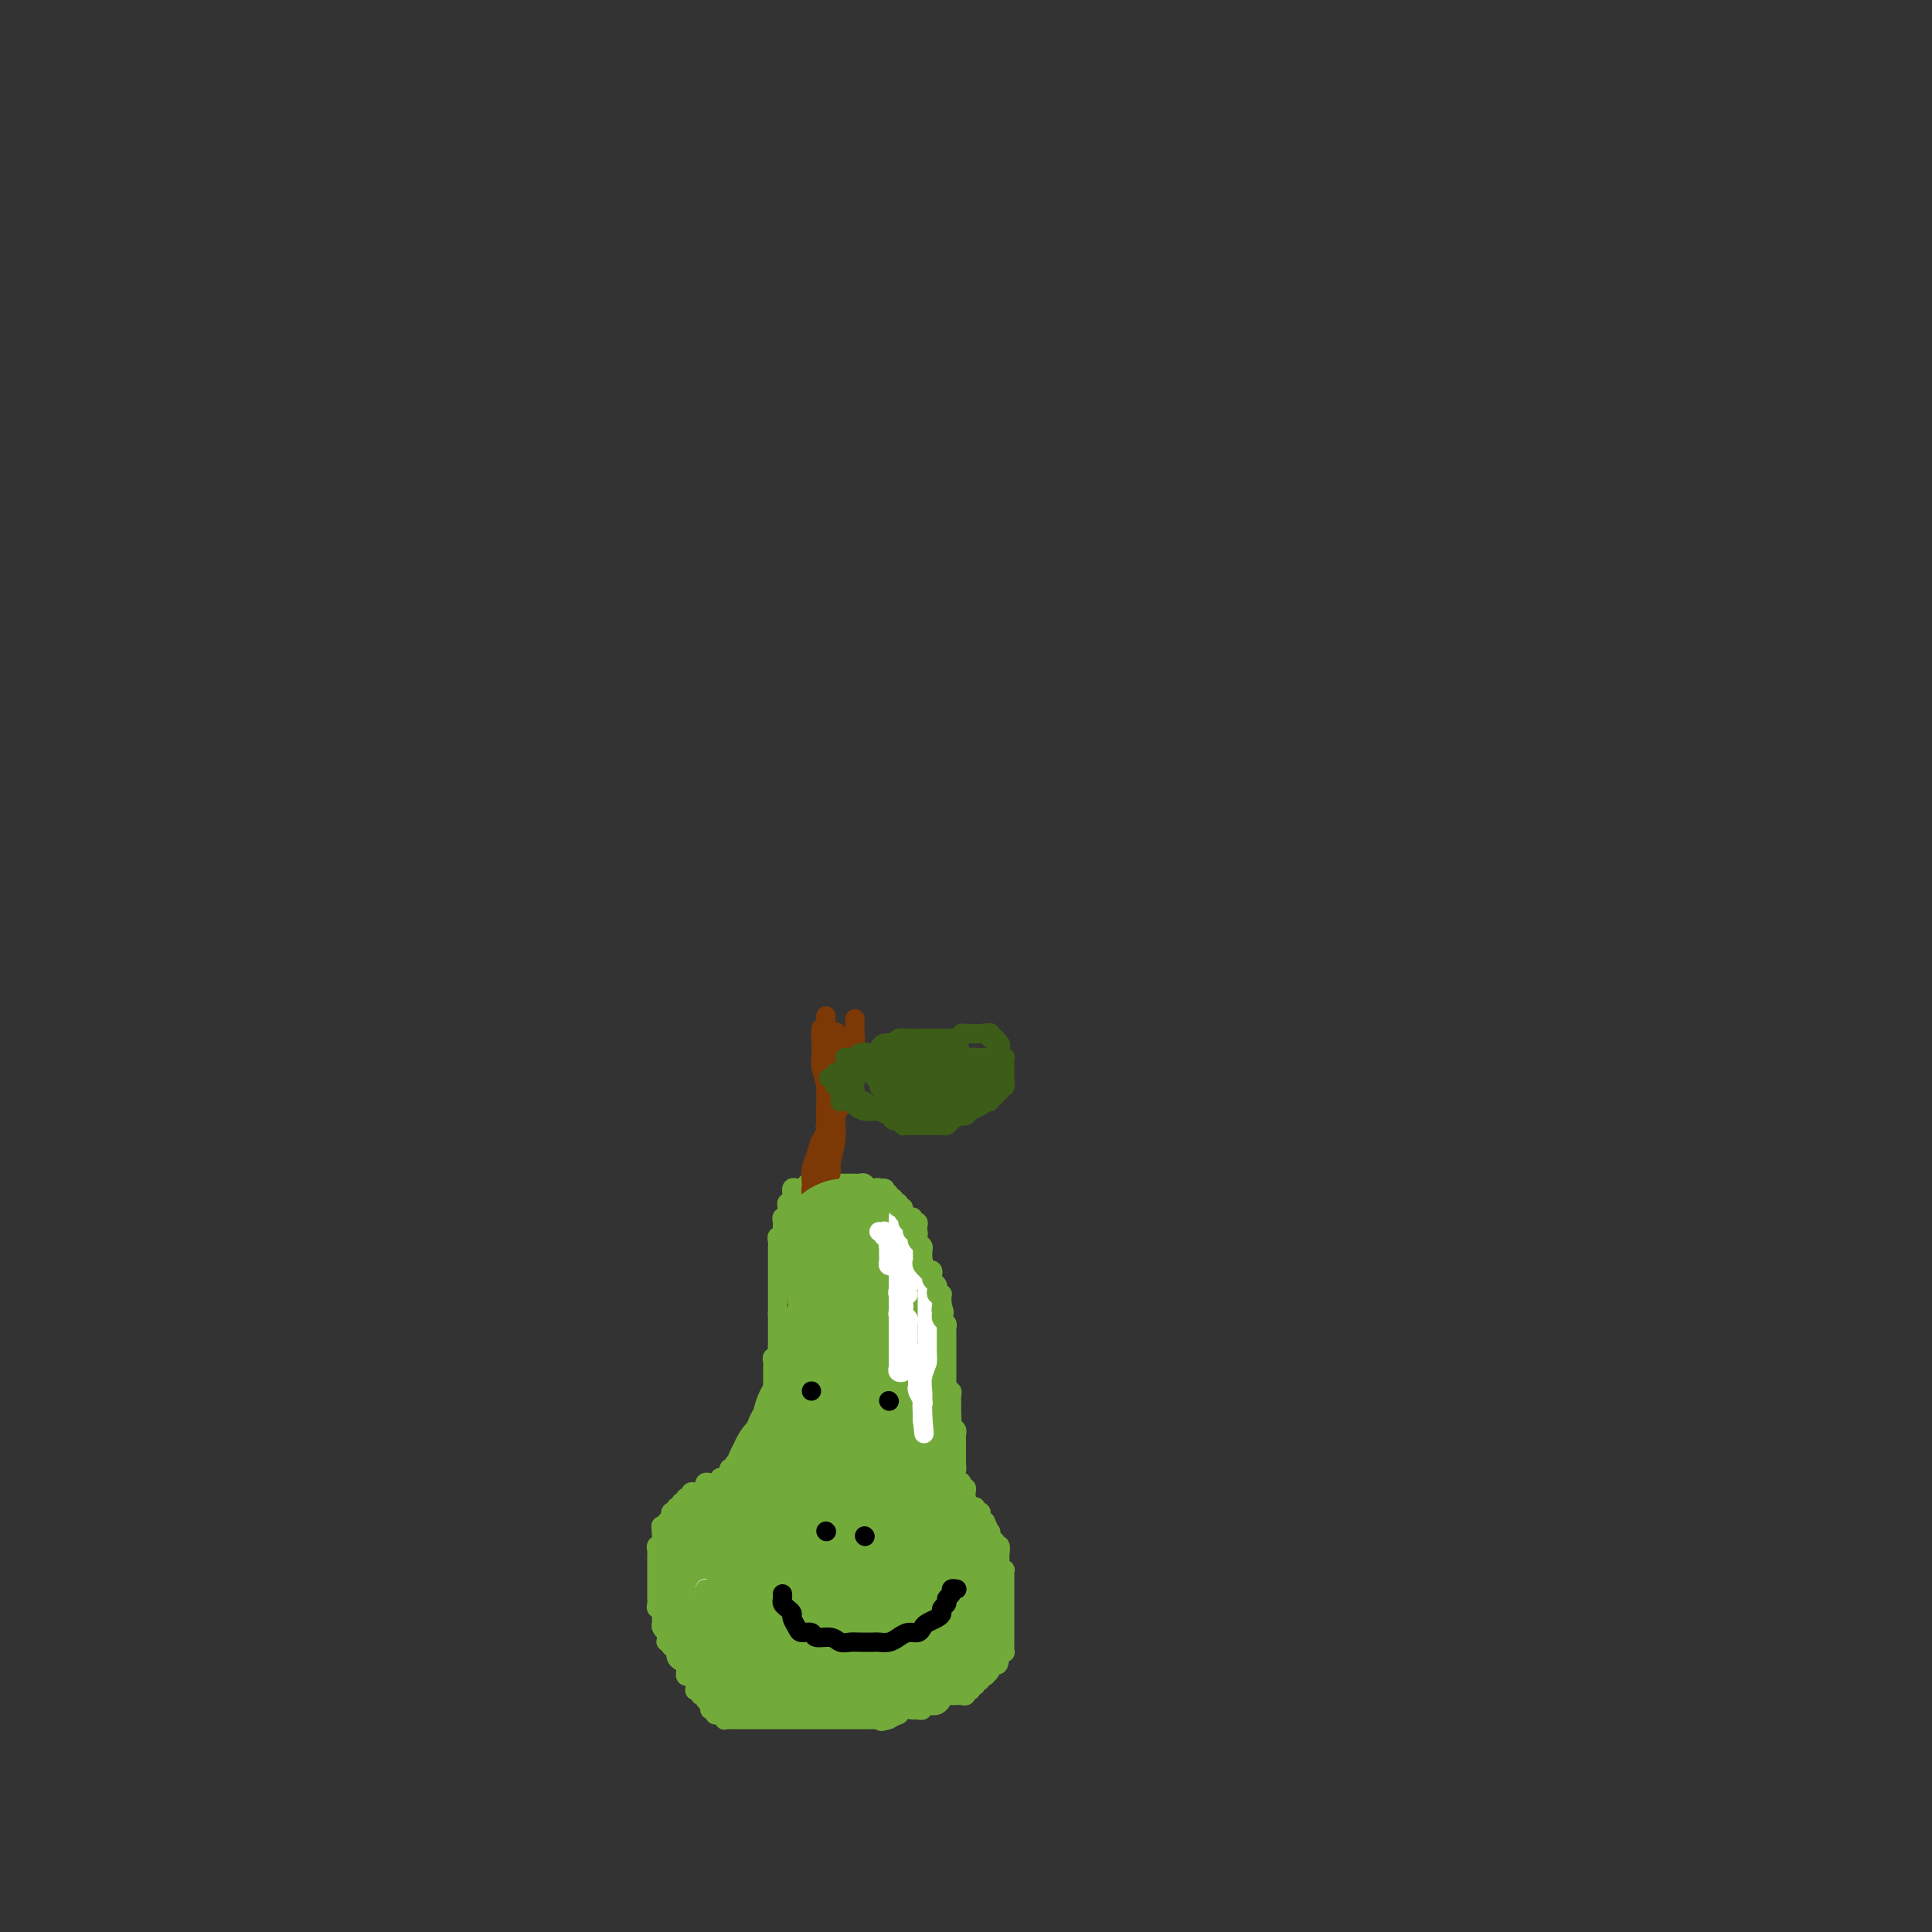 <svg viewBox='0 0 400 400' version='1.1' xmlns='http://www.w3.org/2000/svg' xmlns:xlink='http://www.w3.org/1999/xlink'><rect x="0" y="0" width="400" height="400" fill="#333333" stroke="none"/><g fill='none' stroke='#73AB3A' stroke-width='4' stroke-linecap='round' stroke-linejoin='round'><path d='M156,350c-0.444,-0.113 -0.889,-0.226 -1,0c-0.111,0.226 0.111,0.793 0,1c-0.111,0.207 -0.556,0.056 -1,0c-0.444,-0.056 -0.889,-0.015 -1,0c-0.111,0.015 0.111,0.004 0,0c-0.111,-0.004 -0.554,-0.001 -1,0c-0.446,0.001 -0.893,0.000 -1,0c-0.107,-0.000 0.126,-0.000 0,0c-0.126,0.000 -0.612,0.000 -1,0c-0.388,-0.000 -0.678,-0.000 -1,0c-0.322,0.000 -0.675,0.001 -1,0c-0.325,-0.001 -0.622,-0.004 -1,0c-0.378,0.004 -0.837,0.016 -1,0c-0.163,-0.016 -0.028,-0.061 0,0c0.028,0.061 -0.049,0.227 0,0c0.049,-0.227 0.224,-0.848 0,-1c-0.224,-0.152 -0.847,0.166 -1,0c-0.153,-0.166 0.166,-0.814 0,-1c-0.166,-0.186 -0.815,0.091 -1,0c-0.185,-0.091 0.094,-0.549 0,-1c-0.094,-0.451 -0.560,-0.895 -1,-1c-0.440,-0.105 -0.853,0.130 -1,0c-0.147,-0.130 -0.029,-0.626 0,-1c0.029,-0.374 -0.030,-0.625 0,-1c0.030,-0.375 0.149,-0.874 0,-1c-0.149,-0.126 -0.566,0.121 -1,0c-0.434,-0.121 -0.886,-0.609 -1,-1c-0.114,-0.391 0.110,-0.683 0,-1c-0.110,-0.317 -0.555,-0.658 -1,-1'/><path d='M139,341c-1.465,-1.730 -1.128,-1.055 -1,-1c0.128,0.055 0.048,-0.511 0,-1c-0.048,-0.489 -0.066,-0.901 0,-1c0.066,-0.099 0.214,0.114 0,0c-0.214,-0.114 -0.789,-0.557 -1,-1c-0.211,-0.443 -0.057,-0.888 0,-1c0.057,-0.112 0.016,0.110 0,0c-0.016,-0.110 -0.008,-0.550 0,-1c0.008,-0.450 0.016,-0.908 0,-1c-0.016,-0.092 -0.057,0.183 0,0c0.057,-0.183 0.211,-0.822 0,-1c-0.211,-0.178 -0.789,0.106 -1,0c-0.211,-0.106 -0.057,-0.602 0,-1c0.057,-0.398 0.015,-0.698 0,-1c-0.015,-0.302 -0.004,-0.606 0,-1c0.004,-0.394 0.001,-0.879 0,-1c-0.001,-0.121 -0.000,0.121 0,0c0.000,-0.121 0.000,-0.606 0,-1c-0.000,-0.394 -0.000,-0.697 0,-1c0.000,-0.303 0.000,-0.606 0,-1c-0.000,-0.394 -0.000,-0.879 0,-1c0.000,-0.121 0.000,0.123 0,0c-0.000,-0.123 -0.001,-0.611 0,-1c0.001,-0.389 0.004,-0.677 0,-1c-0.004,-0.323 -0.015,-0.679 0,-1c0.015,-0.321 0.057,-0.607 0,-1c-0.057,-0.393 -0.211,-0.893 0,-1c0.211,-0.107 0.789,0.177 1,0c0.211,-0.177 0.057,-0.817 0,-1c-0.057,-0.183 -0.016,0.091 0,0c0.016,-0.091 0.008,-0.545 0,-1'/><path d='M137,318c-0.292,-3.719 -0.022,-1.518 0,-1c0.022,0.518 -0.204,-0.649 0,-1c0.204,-0.351 0.838,0.112 1,0c0.162,-0.112 -0.149,-0.799 0,-1c0.149,-0.201 0.757,0.086 1,0c0.243,-0.086 0.122,-0.544 0,-1c-0.122,-0.456 -0.244,-0.911 0,-1c0.244,-0.089 0.854,0.186 1,0c0.146,-0.186 -0.171,-0.833 0,-1c0.171,-0.167 0.829,0.147 1,0c0.171,-0.147 -0.146,-0.756 0,-1c0.146,-0.244 0.756,-0.122 1,0c0.244,0.122 0.121,0.243 0,0c-0.121,-0.243 -0.240,-0.849 0,-1c0.240,-0.151 0.839,0.152 1,0c0.161,-0.152 -0.114,-0.758 0,-1c0.114,-0.242 0.618,-0.121 1,0c0.382,0.121 0.641,0.243 1,0c0.359,-0.243 0.817,-0.850 1,-1c0.183,-0.150 0.092,0.157 0,0c-0.092,-0.157 -0.183,-0.778 0,-1c0.183,-0.222 0.640,-0.046 1,0c0.360,0.046 0.622,-0.039 1,0c0.378,0.039 0.872,0.203 1,0c0.128,-0.203 -0.109,-0.771 0,-1c0.109,-0.229 0.564,-0.118 1,0c0.436,0.118 0.853,0.243 1,0c0.147,-0.243 0.025,-0.853 0,-1c-0.025,-0.147 0.049,0.171 0,0c-0.049,-0.171 -0.219,-0.829 0,-1c0.219,-0.171 0.828,0.146 1,0c0.172,-0.146 -0.094,-0.756 0,-1c0.094,-0.244 0.547,-0.122 1,0'/><path d='M153,303c2.431,-2.332 0.508,-0.662 0,0c-0.508,0.662 0.399,0.317 1,0c0.601,-0.317 0.897,-0.606 1,-1c0.103,-0.394 0.012,-0.893 0,-1c-0.012,-0.107 0.053,0.178 0,0c-0.053,-0.178 -0.226,-0.818 0,-1c0.226,-0.182 0.849,0.096 1,0c0.151,-0.096 -0.170,-0.565 0,-1c0.170,-0.435 0.830,-0.838 1,-1c0.170,-0.162 -0.150,-0.085 0,0c0.150,0.085 0.771,0.176 1,0c0.229,-0.176 0.065,-0.621 0,-1c-0.065,-0.379 -0.031,-0.692 0,-1c0.031,-0.308 0.060,-0.611 0,-1c-0.060,-0.389 -0.208,-0.864 0,-1c0.208,-0.136 0.774,0.066 1,0c0.226,-0.066 0.113,-0.399 0,-1c-0.113,-0.601 -0.226,-1.470 0,-2c0.226,-0.530 0.793,-0.720 1,-1c0.207,-0.280 0.056,-0.648 0,-1c-0.056,-0.352 -0.015,-0.687 0,-1c0.015,-0.313 0.004,-0.605 0,-1c-0.004,-0.395 -0.001,-0.893 0,-1c0.001,-0.107 0.000,0.179 0,0c-0.000,-0.179 0.000,-0.821 0,-1c-0.000,-0.179 -0.001,0.106 0,0c0.001,-0.106 0.004,-0.602 0,-1c-0.004,-0.398 -0.015,-0.697 0,-1c0.015,-0.303 0.057,-0.608 0,-1c-0.057,-0.392 -0.211,-0.869 0,-1c0.211,-0.131 0.789,0.086 1,0c0.211,-0.086 0.057,-0.475 0,-1c-0.057,-0.525 -0.015,-1.187 0,-2c0.015,-0.813 0.004,-1.776 0,-2c-0.004,-0.224 -0.001,0.290 0,0c0.001,-0.290 0.000,-1.386 0,-2c-0.000,-0.614 -0.000,-0.747 0,-1c0.000,-0.253 0.000,-0.627 0,-1'/><path d='M161,272c0.155,-2.428 0.041,-0.497 0,0c-0.041,0.497 -0.011,-0.440 0,-1c0.011,-0.560 0.003,-0.741 0,-1c-0.003,-0.259 -0.001,-0.594 0,-1c0.001,-0.406 0.000,-0.882 0,-1c-0.000,-0.118 -0.000,0.123 0,0c0.000,-0.123 0.000,-0.611 0,-1c-0.000,-0.389 -0.000,-0.678 0,-1c0.000,-0.322 0.000,-0.678 0,-1c-0.000,-0.322 -0.000,-0.611 0,-1c0.000,-0.389 0.000,-0.877 0,-1c-0.000,-0.123 -0.000,0.121 0,0c0.000,-0.121 0.000,-0.606 0,-1c-0.000,-0.394 -0.000,-0.697 0,-1c0.000,-0.303 0.000,-0.606 0,-1c-0.000,-0.394 -0.001,-0.880 0,-1c0.001,-0.120 0.004,0.127 0,0c-0.004,-0.127 -0.015,-0.626 0,-1c0.015,-0.374 0.057,-0.621 0,-1c-0.057,-0.379 -0.211,-0.889 0,-1c0.211,-0.111 0.789,0.178 1,0c0.211,-0.178 0.056,-0.822 0,-1c-0.056,-0.178 -0.011,0.111 0,0c0.011,-0.111 -0.011,-0.621 0,-1c0.011,-0.379 0.054,-0.627 0,-1c-0.054,-0.373 -0.207,-0.870 0,-1c0.207,-0.130 0.773,0.106 1,0c0.227,-0.106 0.113,-0.553 0,-1'/><path d='M163,251c0.305,-3.492 0.068,-1.723 0,-1c-0.068,0.723 0.034,0.400 0,0c-0.034,-0.400 -0.205,-0.877 0,-1c0.205,-0.123 0.786,0.107 1,0c0.214,-0.107 0.060,-0.550 0,-1c-0.060,-0.450 -0.027,-0.905 0,-1c0.027,-0.095 0.049,0.171 0,0c-0.049,-0.171 -0.168,-0.778 0,-1c0.168,-0.222 0.622,-0.060 1,0c0.378,0.060 0.679,0.017 1,0c0.321,-0.017 0.660,-0.009 1,0'/><path d='M167,246c0.555,-1.000 -0.059,-1.000 0,-1c0.059,-0.000 0.789,-0.000 1,0c0.211,0.000 -0.099,0.000 0,0c0.099,-0.000 0.605,-0.000 1,0c0.395,0.000 0.679,0.000 1,0c0.321,-0.000 0.677,-0.000 1,0c0.323,0.000 0.611,0.000 1,0c0.389,-0.000 0.877,-0.000 1,0c0.123,0.000 -0.121,0.000 0,0c0.121,-0.000 0.606,-0.000 1,0c0.394,0.000 0.697,0.000 1,0c0.303,-0.000 0.606,-0.001 1,0c0.394,0.001 0.879,0.004 1,0c0.121,-0.004 -0.122,-0.015 0,0c0.122,0.015 0.610,0.057 1,0c0.390,-0.057 0.682,-0.211 1,0c0.318,0.211 0.663,0.788 1,1c0.337,0.212 0.668,0.061 1,0c0.332,-0.061 0.666,-0.030 1,0'/><path d='M182,246c2.332,0.018 0.662,0.061 0,0c-0.662,-0.061 -0.317,-0.228 0,0c0.317,0.228 0.606,0.850 1,1c0.394,0.150 0.894,-0.171 1,0c0.106,0.171 -0.182,0.834 0,1c0.182,0.166 0.834,-0.166 1,0c0.166,0.166 -0.152,0.828 0,1c0.152,0.172 0.776,-0.147 1,0c0.224,0.147 0.050,0.760 0,1c-0.050,0.240 0.025,0.105 0,0c-0.025,-0.105 -0.151,-0.182 0,0c0.151,0.182 0.580,0.622 1,1c0.420,0.378 0.831,0.693 1,1c0.169,0.307 0.097,0.604 0,1c-0.097,0.396 -0.218,0.890 0,1c0.218,0.110 0.776,-0.164 1,0c0.224,0.164 0.113,0.764 0,1c-0.113,0.236 -0.227,0.106 0,0c0.227,-0.106 0.797,-0.187 1,0c0.203,0.187 0.040,0.643 0,1c-0.040,0.357 0.042,0.617 0,1c-0.042,0.383 -0.207,0.890 0,1c0.207,0.110 0.788,-0.178 1,0c0.212,0.178 0.057,0.821 0,1c-0.057,0.179 -0.015,-0.106 0,0c0.015,0.106 0.004,0.602 0,1c-0.004,0.398 -0.001,0.698 0,1c0.001,0.302 0.000,0.607 0,1c-0.000,0.393 -0.000,0.875 0,1c0.000,0.125 0.000,-0.107 0,0c-0.000,0.107 -0.000,0.554 0,1'/><path d='M191,264c0.403,2.034 -0.088,1.119 0,1c0.088,-0.119 0.756,0.559 1,1c0.244,0.441 0.065,0.647 0,1c-0.065,0.353 -0.017,0.855 0,1c0.017,0.145 0.004,-0.067 0,0c-0.004,0.067 0.003,0.412 0,1c-0.003,0.588 -0.015,1.418 0,2c0.015,0.582 0.057,0.917 0,1c-0.057,0.083 -0.211,-0.085 0,0c0.211,0.085 0.789,0.422 1,1c0.211,0.578 0.057,1.398 0,2c-0.057,0.602 -0.015,0.987 0,1c0.015,0.013 0.003,-0.348 0,0c-0.003,0.348 0.003,1.403 0,2c-0.003,0.597 -0.015,0.736 0,1c0.015,0.264 0.057,0.652 0,1c-0.057,0.348 -0.211,0.657 0,1c0.211,0.343 0.789,0.722 1,1c0.211,0.278 0.057,0.456 0,1c-0.057,0.544 -0.015,1.455 0,2c0.015,0.545 0.004,0.724 0,1c-0.004,0.276 -0.001,0.647 0,1c0.001,0.353 0.000,0.686 0,1c-0.000,0.314 -0.000,0.609 0,1c0.000,0.391 0.000,0.878 0,1c-0.000,0.122 -0.000,-0.121 0,0c0.000,0.121 0.000,0.606 0,1c-0.000,0.394 -0.001,0.697 0,1c0.001,0.303 0.004,0.606 0,1c-0.004,0.394 -0.015,0.879 0,1c0.015,0.121 0.057,-0.122 0,0c-0.057,0.122 -0.211,0.607 0,1c0.211,0.393 0.789,0.693 1,1c0.211,0.307 0.057,0.621 0,1c-0.057,0.379 -0.016,0.823 0,1c0.016,0.177 0.008,0.089 0,0'/><path d='M195,298c0.619,5.437 0.166,2.030 0,1c-0.166,-1.030 -0.045,0.316 0,1c0.045,0.684 0.016,0.704 0,1c-0.016,0.296 -0.018,0.867 0,1c0.018,0.133 0.056,-0.170 0,0c-0.056,0.170 -0.207,0.815 0,1c0.207,0.185 0.772,-0.090 1,0c0.228,0.090 0.118,0.545 0,1c-0.118,0.455 -0.243,0.910 0,1c0.243,0.090 0.853,-0.186 1,0c0.147,0.186 -0.171,0.833 0,1c0.171,0.167 0.829,-0.148 1,0c0.171,0.148 -0.147,0.757 0,1c0.147,0.243 0.757,0.120 1,0c0.243,-0.120 0.118,-0.239 0,0c-0.118,0.239 -0.227,0.834 0,1c0.227,0.166 0.792,-0.096 1,0c0.208,0.096 0.058,0.552 0,1c-0.058,0.448 -0.026,0.890 0,1c0.026,0.110 0.044,-0.110 0,0c-0.044,0.110 -0.152,0.551 0,1c0.152,0.449 0.563,0.908 1,1c0.437,0.092 0.901,-0.182 1,0c0.099,0.182 -0.167,0.819 0,1c0.167,0.181 0.766,-0.096 1,0c0.234,0.096 0.101,0.564 0,1c-0.101,0.436 -0.172,0.839 0,1c0.172,0.161 0.586,0.081 1,0'/><path d='M204,315c1.388,2.873 0.358,1.557 0,1c-0.358,-0.557 -0.044,-0.355 0,0c0.044,0.355 -0.180,0.865 0,1c0.180,0.135 0.765,-0.103 1,0c0.235,0.103 0.119,0.548 0,1c-0.119,0.452 -0.242,0.913 0,1c0.242,0.087 0.850,-0.198 1,0c0.150,0.198 -0.157,0.879 0,1c0.157,0.121 0.778,-0.317 1,0c0.222,0.317 0.045,1.391 0,2c-0.045,0.609 0.040,0.755 0,1c-0.040,0.245 -0.207,0.591 0,1c0.207,0.409 0.788,0.883 1,1c0.212,0.117 0.057,-0.122 0,0c-0.057,0.122 -0.015,0.606 0,1c0.015,0.394 0.004,0.697 0,1c-0.004,0.303 -0.001,0.606 0,1c0.001,0.394 0.000,0.879 0,1c-0.000,0.121 -0.000,-0.122 0,0c0.000,0.122 0.000,0.610 0,1c-0.000,0.390 -0.000,0.682 0,1c0.000,0.318 0.000,0.663 0,1c-0.000,0.337 -0.000,0.667 0,1c0.000,0.333 0.000,0.667 0,1c-0.000,0.333 -0.000,0.663 0,1c0.000,0.337 0.000,0.682 0,1c-0.000,0.318 -0.000,0.610 0,1c0.000,0.390 0.000,0.878 0,1c-0.000,0.122 -0.000,-0.121 0,0c0.000,0.121 0.001,0.607 0,1c-0.001,0.393 -0.004,0.693 0,1c0.004,0.307 0.015,0.621 0,1c-0.015,0.379 -0.056,0.823 0,1c0.056,0.177 0.207,0.086 0,0c-0.207,-0.086 -0.774,-0.167 -1,0c-0.226,0.167 -0.113,0.584 0,1'/><path d='M207,343c-0.316,2.808 -0.607,1.327 -1,1c-0.393,-0.327 -0.889,0.501 -1,1c-0.111,0.499 0.162,0.668 0,1c-0.162,0.332 -0.760,0.825 -1,1c-0.240,0.175 -0.121,0.032 0,0c0.121,-0.032 0.244,0.048 0,0c-0.244,-0.048 -0.854,-0.224 -1,0c-0.146,0.224 0.172,0.849 0,1c-0.172,0.151 -0.835,-0.171 -1,0c-0.165,0.171 0.167,0.834 0,1c-0.167,0.166 -0.832,-0.166 -1,0c-0.168,0.166 0.161,0.829 0,1c-0.161,0.171 -0.813,-0.150 -1,0c-0.187,0.150 0.090,0.773 0,1c-0.090,0.227 -0.549,0.060 -1,0c-0.451,-0.060 -0.895,-0.012 -1,0c-0.105,0.012 0.130,-0.012 0,0c-0.130,0.012 -0.625,0.059 -1,0c-0.375,-0.059 -0.629,-0.226 -1,0c-0.371,0.226 -0.860,0.844 -1,1c-0.140,0.156 0.068,-0.151 0,0c-0.068,0.151 -0.414,0.758 -1,1c-0.586,0.242 -1.413,0.118 -2,0c-0.587,-0.118 -0.934,-0.229 -1,0c-0.066,0.229 0.150,0.797 0,1c-0.150,0.203 -0.666,0.040 -1,0c-0.334,-0.040 -0.487,0.045 -1,0c-0.513,-0.045 -1.385,-0.218 -2,0c-0.615,0.218 -0.973,0.828 -1,1c-0.027,0.172 0.278,-0.094 0,0c-0.278,0.094 -1.139,0.547 -2,1'/><path d='M184,356c-2.500,0.774 -1.251,0.207 -1,0c0.251,-0.207 -0.495,-0.056 -1,0c-0.505,0.056 -0.768,0.015 -1,0c-0.232,-0.015 -0.433,-0.004 -1,0c-0.567,0.004 -1.499,0.001 -2,0c-0.501,-0.001 -0.571,-0.000 -1,0c-0.429,0.000 -1.218,0.000 -2,0c-0.782,-0.000 -1.556,-0.000 -2,0c-0.444,0.000 -0.556,0.000 -1,0c-0.444,-0.000 -1.219,-0.000 -2,0c-0.781,0.000 -1.569,0.000 -2,0c-0.431,-0.000 -0.505,-0.000 -1,0c-0.495,0.000 -1.410,0.000 -2,0c-0.590,-0.000 -0.854,-0.000 -1,0c-0.146,0.000 -0.176,-0.000 -1,0c-0.824,0.000 -2.444,0.000 -3,0c-0.556,-0.000 -0.048,-0.000 0,0c0.048,0.000 -0.364,0.000 -1,0c-0.636,-0.000 -1.498,-0.000 -2,0c-0.502,0.000 -0.645,0.000 -1,0c-0.355,-0.000 -0.922,-0.000 -1,0c-0.078,0.000 0.334,0.000 0,0c-0.334,-0.000 -1.414,-0.000 -2,0c-0.586,0.000 -0.678,0.001 -1,0c-0.322,-0.001 -0.874,-0.004 -1,0c-0.126,0.004 0.172,0.016 0,0c-0.172,-0.016 -0.816,-0.061 -1,0c-0.184,0.061 0.090,0.227 0,0c-0.090,-0.227 -0.545,-0.849 -1,-1c-0.455,-0.151 -0.910,0.167 -1,0c-0.090,-0.167 0.186,-0.819 0,-1c-0.186,-0.181 -0.834,0.109 -1,0c-0.166,-0.109 0.149,-0.618 0,-1c-0.149,-0.382 -0.762,-0.639 -1,-1c-0.238,-0.361 -0.103,-0.828 0,-1c0.103,-0.172 0.172,-0.049 0,0c-0.172,0.049 -0.586,0.025 -1,0'/><path d='M145,351c-0.714,-1.000 -0.000,-1.000 0,-1c0.000,0.000 -0.714,0.000 -1,0c-0.286,0.000 -0.143,0.000 0,0'/></g>
<g fill='none' stroke='#7C3805' stroke-width='4' stroke-linecap='round' stroke-linejoin='round'><path d='M171,245c0.031,-0.294 0.061,-0.587 0,-1c-0.061,-0.413 -0.214,-0.944 0,-1c0.214,-0.056 0.793,0.365 1,0c0.207,-0.365 0.041,-1.516 0,-2c-0.041,-0.484 0.042,-0.300 0,-1c-0.042,-0.700 -0.208,-2.284 0,-3c0.208,-0.716 0.791,-0.563 1,-1c0.209,-0.437 0.046,-1.465 0,-2c-0.046,-0.535 0.026,-0.578 0,-1c-0.026,-0.422 -0.151,-1.224 0,-2c0.151,-0.776 0.576,-1.528 1,-2c0.424,-0.472 0.845,-0.666 1,-1c0.155,-0.334 0.044,-0.810 0,-1c-0.044,-0.190 -0.022,-0.095 0,0'/><path d='M171,234c-0.121,-0.499 -0.242,-0.997 0,-1c0.242,-0.003 0.848,0.490 1,0c0.152,-0.490 -0.151,-1.963 0,-3c0.151,-1.037 0.757,-1.639 1,-2c0.243,-0.361 0.122,-0.482 0,-1c-0.122,-0.518 -0.244,-1.434 0,-2c0.244,-0.566 0.854,-0.783 1,-1c0.146,-0.217 -0.171,-0.436 0,-1c0.171,-0.564 0.829,-1.475 1,-2c0.171,-0.525 -0.147,-0.664 0,-1c0.147,-0.336 0.757,-0.869 1,-1c0.243,-0.131 0.118,0.138 0,0c-0.118,-0.138 -0.228,-0.685 0,-1c0.228,-0.315 0.793,-0.399 1,-1c0.207,-0.601 0.055,-1.720 0,-2c-0.055,-0.280 -0.015,0.279 0,0c0.015,-0.279 0.004,-1.396 0,-2c-0.004,-0.604 -0.001,-0.696 0,-1c0.001,-0.304 0.000,-0.822 0,-1c-0.000,-0.178 0.001,-0.018 0,0c-0.001,0.018 -0.003,-0.105 0,0c0.003,0.105 0.012,0.440 0,1c-0.012,0.560 -0.045,1.346 0,2c0.045,0.654 0.167,1.175 0,2c-0.167,0.825 -0.622,1.953 -1,3c-0.378,1.047 -0.679,2.013 -1,3c-0.321,0.987 -0.663,1.996 -1,3c-0.337,1.004 -0.668,2.002 -1,3'/><path d='M173,228c-0.558,2.755 0.047,1.642 0,2c-0.047,0.358 -0.744,2.186 -1,3c-0.256,0.814 -0.069,0.613 0,1c0.069,0.387 0.019,1.361 0,2c-0.019,0.639 -0.009,0.945 0,1c0.009,0.055 0.016,-0.139 0,0c-0.016,0.139 -0.056,0.611 0,1c0.056,0.389 0.207,0.696 0,1c-0.207,0.304 -0.772,0.607 -1,1c-0.228,0.393 -0.118,0.878 0,1c0.118,0.122 0.243,-0.117 0,0c-0.243,0.117 -0.853,0.590 -1,1c-0.147,0.410 0.171,0.756 0,1c-0.171,0.244 -0.830,0.387 -1,1c-0.170,0.613 0.151,1.695 0,2c-0.151,0.305 -0.772,-0.168 -1,0c-0.228,0.168 -0.062,0.978 0,1c0.062,0.022 0.020,-0.745 0,-1c-0.020,-0.255 -0.017,0.003 0,0c0.017,-0.003 0.050,-0.268 0,-1c-0.050,-0.732 -0.181,-1.932 0,-3c0.181,-1.068 0.674,-2.005 1,-3c0.326,-0.995 0.483,-2.048 1,-3c0.517,-0.952 1.393,-1.802 2,-3c0.607,-1.198 0.946,-2.745 1,-4c0.054,-1.255 -0.178,-2.220 0,-3c0.178,-0.780 0.766,-1.375 1,-2c0.234,-0.625 0.114,-1.281 0,-2c-0.114,-0.719 -0.223,-1.501 0,-2c0.223,-0.499 0.778,-0.714 1,-1c0.222,-0.286 0.111,-0.643 0,-1'/><path d='M175,218c1.155,-4.485 1.041,-1.697 1,-1c-0.041,0.697 -0.011,-0.698 0,-1c0.011,-0.302 0.003,0.487 0,1c-0.003,0.513 -0.003,0.749 0,1c0.003,0.251 0.007,0.516 0,1c-0.007,0.484 -0.025,1.186 0,2c0.025,0.814 0.095,1.739 0,3c-0.095,1.261 -0.354,2.857 -1,4c-0.646,1.143 -1.680,1.833 -2,3c-0.320,1.167 0.072,2.812 0,4c-0.072,1.188 -0.609,1.918 -1,3c-0.391,1.082 -0.637,2.516 -1,3c-0.363,0.484 -0.844,0.017 -1,0c-0.156,-0.017 0.012,0.415 0,0c-0.012,-0.415 -0.203,-1.676 0,-3c0.203,-1.324 0.801,-2.711 1,-4c0.199,-1.289 0.001,-2.480 0,-4c-0.001,-1.520 0.196,-3.368 0,-5c-0.196,-1.632 -0.784,-3.048 -1,-4c-0.216,-0.952 -0.059,-1.439 0,-2c0.059,-0.561 0.018,-1.194 0,-2c-0.018,-0.806 -0.015,-1.783 0,-2c0.015,-0.217 0.043,0.326 0,0c-0.043,-0.326 -0.155,-1.522 0,-2c0.155,-0.478 0.578,-0.239 1,0'/><path d='M171,213c-0.000,-4.607 -0.000,-2.126 0,-1c0.000,1.126 0.000,0.897 0,1c-0.000,0.103 -0.000,0.537 0,1c0.000,0.463 0.000,0.954 0,2c-0.000,1.046 -0.000,2.646 0,4c0.000,1.354 0.000,2.463 0,4c-0.000,1.537 -0.000,3.503 0,5c0.000,1.497 0.000,2.526 0,4c-0.000,1.474 -0.001,3.393 0,4c0.001,0.607 0.003,-0.099 0,0c-0.003,0.099 -0.011,1.003 0,1c0.011,-0.003 0.041,-0.912 0,-1c-0.041,-0.088 -0.155,0.644 0,0c0.155,-0.644 0.577,-2.665 1,-4c0.423,-1.335 0.845,-1.983 1,-3c0.155,-1.017 0.041,-2.402 0,-4c-0.041,-1.598 -0.011,-3.409 0,-5c0.011,-1.591 0.003,-2.963 0,-4c-0.003,-1.037 -0.001,-1.741 0,-2c0.001,-0.259 0.000,-0.074 0,0c-0.000,0.074 -0.000,0.037 0,0'/><path d='M173,215c0.310,-3.150 0.084,-0.024 0,2c-0.084,2.024 -0.025,2.946 0,4c0.025,1.054 0.018,2.241 0,4c-0.018,1.759 -0.046,4.091 0,6c0.046,1.909 0.166,3.395 0,5c-0.166,1.605 -0.619,3.330 -1,5c-0.381,1.670 -0.691,3.284 -1,5c-0.309,1.716 -0.619,3.535 -1,5c-0.381,1.465 -0.834,2.575 -1,4c-0.166,1.425 -0.044,3.166 0,4c0.044,0.834 0.012,0.763 0,1c-0.012,0.237 -0.003,0.782 0,1c0.003,0.218 0.002,0.109 0,0'/></g>
<g fill='none' stroke='#3D5C18' stroke-width='4' stroke-linecap='round' stroke-linejoin='round'><path d='M175,221c-0.006,-0.310 -0.012,-0.619 0,-1c0.012,-0.381 0.041,-0.833 0,-1c-0.041,-0.167 -0.153,-0.048 0,0c0.153,0.048 0.569,0.027 1,0c0.431,-0.027 0.875,-0.059 1,0c0.125,0.059 -0.068,0.209 0,0c0.068,-0.209 0.399,-0.778 1,-1c0.601,-0.222 1.474,-0.098 2,0c0.526,0.098 0.705,0.171 1,0c0.295,-0.171 0.704,-0.585 1,-1c0.296,-0.415 0.478,-0.829 1,-1c0.522,-0.171 1.383,-0.098 2,0c0.617,0.098 0.991,0.223 1,0c0.009,-0.223 -0.348,-0.792 0,-1c0.348,-0.208 1.400,-0.056 2,0c0.600,0.056 0.748,0.015 1,0c0.252,-0.015 0.606,-0.004 1,0c0.394,0.004 0.827,0.001 1,0c0.173,-0.001 0.088,-0.000 0,0c-0.088,0.000 -0.177,0.000 0,0c0.177,-0.000 0.620,-0.000 1,0c0.380,0.000 0.697,0.000 1,0c0.303,-0.000 0.592,-0.000 1,0c0.408,0.000 0.937,0.001 1,0c0.063,-0.001 -0.338,-0.004 0,0c0.338,0.004 1.415,0.015 2,0c0.585,-0.015 0.678,-0.057 1,0c0.322,0.057 0.874,0.211 1,0c0.126,-0.211 -0.173,-0.789 0,-1c0.173,-0.211 0.820,-0.057 1,0c0.180,0.057 -0.106,0.015 0,0c0.106,-0.015 0.606,-0.004 1,0c0.394,0.004 0.684,0.001 1,0c0.316,-0.001 0.658,-0.001 1,0'/><path d='M203,214c3.338,-0.314 1.683,-0.098 1,0c-0.683,0.098 -0.394,0.078 0,0c0.394,-0.078 0.894,-0.214 1,0c0.106,0.214 -0.182,0.778 0,1c0.182,0.222 0.834,0.101 1,0c0.166,-0.101 -0.153,-0.181 0,0c0.153,0.181 0.777,0.623 1,1c0.223,0.377 0.046,0.689 0,1c-0.046,0.311 0.040,0.622 0,1c-0.040,0.378 -0.207,0.822 0,1c0.207,0.178 0.788,0.089 1,0c0.212,-0.089 0.057,-0.179 0,0c-0.057,0.179 -0.015,0.626 0,1c0.015,0.374 0.004,0.673 0,1c-0.004,0.327 0.000,0.680 0,1c-0.000,0.320 -0.004,0.606 0,1c0.004,0.394 0.016,0.894 0,1c-0.016,0.106 -0.061,-0.183 0,0c0.061,0.183 0.228,0.838 0,1c-0.228,0.162 -0.850,-0.168 -1,0c-0.150,0.168 0.171,0.833 0,1c-0.171,0.167 -0.833,-0.165 -1,0c-0.167,0.165 0.161,0.828 0,1c-0.161,0.172 -0.813,-0.146 -1,0c-0.187,0.146 0.089,0.756 0,1c-0.089,0.244 -0.545,0.122 -1,0'/><path d='M204,228c-0.587,1.034 -0.054,0.119 0,0c0.054,-0.119 -0.371,0.559 -1,1c-0.629,0.441 -1.464,0.644 -2,1c-0.536,0.356 -0.775,0.866 -1,1c-0.225,0.134 -0.438,-0.108 -1,0c-0.562,0.108 -1.474,0.565 -2,1c-0.526,0.435 -0.666,0.849 -1,1c-0.334,0.151 -0.863,0.041 -1,0c-0.137,-0.041 0.117,-0.011 0,0c-0.117,0.011 -0.605,0.003 -1,0c-0.395,-0.003 -0.697,-0.001 -1,0c-0.303,0.001 -0.606,0.000 -1,0c-0.394,-0.000 -0.879,0.000 -1,0c-0.121,-0.000 0.121,-0.000 0,0c-0.121,0.000 -0.606,0.001 -1,0c-0.394,-0.001 -0.697,-0.004 -1,0c-0.303,0.004 -0.606,0.016 -1,0c-0.394,-0.016 -0.878,-0.060 -1,0c-0.122,0.060 0.118,0.224 0,0c-0.118,-0.224 -0.595,-0.834 -1,-1c-0.405,-0.166 -0.738,0.114 -1,0c-0.262,-0.114 -0.451,-0.623 -1,-1c-0.549,-0.377 -1.456,-0.623 -2,-1c-0.544,-0.377 -0.724,-0.884 -1,-1c-0.276,-0.116 -0.647,0.161 -1,0c-0.353,-0.161 -0.687,-0.760 -1,-1c-0.313,-0.240 -0.605,-0.121 -1,0c-0.395,0.121 -0.894,0.244 -1,0c-0.106,-0.244 0.179,-0.854 0,-1c-0.179,-0.146 -0.822,0.172 -1,0c-0.178,-0.172 0.110,-0.834 0,-1c-0.110,-0.166 -0.618,0.166 -1,0c-0.382,-0.166 -0.639,-0.828 -1,-1c-0.361,-0.172 -0.828,0.146 -1,0c-0.172,-0.146 -0.049,-0.756 0,-1c0.049,-0.244 0.025,-0.122 0,0'/><path d='M173,224c-2.500,-1.500 -1.250,-0.750 0,0'/><path d='M173,222c0.423,-0.098 0.845,-0.195 1,0c0.155,0.195 0.042,0.683 0,1c-0.042,0.317 -0.012,0.463 0,1c0.012,0.537 0.007,1.465 0,2c-0.007,0.535 -0.017,0.677 0,1c0.017,0.323 0.061,0.826 0,1c-0.061,0.174 -0.228,0.018 0,0c0.228,-0.018 0.849,0.102 1,0c0.151,-0.102 -0.170,-0.424 0,-1c0.170,-0.576 0.830,-1.404 1,-2c0.170,-0.596 -0.151,-0.958 0,-1c0.151,-0.042 0.773,0.236 1,0c0.227,-0.236 0.060,-0.986 0,-1c-0.060,-0.014 -0.012,0.707 0,1c0.012,0.293 -0.012,0.158 0,0c0.012,-0.158 0.059,-0.340 0,0c-0.059,0.340 -0.224,1.201 0,2c0.224,0.799 0.837,1.534 1,2c0.163,0.466 -0.125,0.662 0,1c0.125,0.338 0.664,0.816 1,1c0.336,0.184 0.471,0.072 1,0c0.529,-0.072 1.452,-0.104 2,0c0.548,0.104 0.721,0.343 1,0c0.279,-0.343 0.662,-1.267 1,-2c0.338,-0.733 0.629,-1.274 1,-2c0.371,-0.726 0.820,-1.636 1,-2c0.180,-0.364 0.090,-0.182 0,0'/><path d='M186,224c0.912,-0.981 0.191,-0.435 0,0c-0.191,0.435 0.149,0.757 0,1c-0.149,0.243 -0.786,0.406 -1,1c-0.214,0.594 -0.005,1.618 0,2c0.005,0.382 -0.195,0.124 0,0c0.195,-0.124 0.785,-0.112 1,0c0.215,0.112 0.057,0.324 0,0c-0.057,-0.324 -0.012,-1.186 0,-2c0.012,-0.814 -0.010,-1.581 0,-2c0.010,-0.419 0.053,-0.490 0,-1c-0.053,-0.510 -0.200,-1.458 -1,-2c-0.800,-0.542 -2.252,-0.679 -3,-1c-0.748,-0.321 -0.792,-0.826 -1,-1c-0.208,-0.174 -0.581,-0.016 -1,0c-0.419,0.016 -0.883,-0.109 -1,0c-0.117,0.109 0.113,0.453 0,1c-0.113,0.547 -0.568,1.298 -1,2c-0.432,0.702 -0.843,1.355 -1,2c-0.157,0.645 -0.062,1.283 0,2c0.062,0.717 0.092,1.514 0,2c-0.092,0.486 -0.306,0.660 0,1c0.306,0.340 1.132,0.845 2,1c0.868,0.155 1.777,-0.041 3,0c1.223,0.041 2.758,0.320 4,0c1.242,-0.320 2.189,-1.237 3,-2c0.811,-0.763 1.486,-1.371 2,-2c0.514,-0.629 0.867,-1.279 1,-2c0.133,-0.721 0.046,-1.513 0,-2c-0.046,-0.487 -0.051,-0.670 0,-1c0.051,-0.330 0.157,-0.809 0,-1c-0.157,-0.191 -0.579,-0.096 -1,0'/><path d='M191,220c0.092,-0.904 0.322,-0.165 0,0c-0.322,0.165 -1.197,-0.246 -2,0c-0.803,0.246 -1.536,1.147 -2,2c-0.464,0.853 -0.660,1.657 -1,2c-0.340,0.343 -0.826,0.225 -1,1c-0.174,0.775 -0.038,2.444 0,3c0.038,0.556 -0.023,-0.002 0,0c0.023,0.002 0.131,0.564 1,1c0.869,0.436 2.498,0.747 4,1c1.502,0.253 2.876,0.447 4,0c1.124,-0.447 1.998,-1.537 3,-2c1.002,-0.463 2.132,-0.300 3,-1c0.868,-0.700 1.474,-2.265 2,-3c0.526,-0.735 0.971,-0.642 1,-1c0.029,-0.358 -0.360,-1.168 -1,-2c-0.640,-0.832 -1.533,-1.688 -2,-2c-0.467,-0.312 -0.509,-0.082 -1,0c-0.491,0.082 -1.431,0.014 -2,0c-0.569,-0.014 -0.767,0.025 -1,0c-0.233,-0.025 -0.501,-0.116 -1,0c-0.499,0.116 -1.230,0.437 -2,1c-0.770,0.563 -1.579,1.366 -2,2c-0.421,0.634 -0.455,1.098 -1,2c-0.545,0.902 -1.602,2.243 -2,3c-0.398,0.757 -0.136,0.929 0,1c0.136,0.071 0.147,0.041 1,0c0.853,-0.041 2.548,-0.094 4,0c1.452,0.094 2.663,0.334 4,0c1.337,-0.334 2.801,-1.242 4,-2c1.199,-0.758 2.132,-1.366 3,-2c0.868,-0.634 1.670,-1.294 2,-2c0.330,-0.706 0.187,-1.457 0,-2c-0.187,-0.543 -0.417,-0.878 -1,-1c-0.583,-0.122 -1.517,-0.033 -2,0c-0.483,0.033 -0.515,0.009 -1,0c-0.485,-0.009 -1.424,-0.003 -2,0c-0.576,0.003 -0.788,0.001 -1,0'/><path d='M199,219c-1.444,-0.478 -1.553,-0.174 -2,0c-0.447,0.174 -1.230,0.218 -2,1c-0.770,0.782 -1.526,2.301 -2,3c-0.474,0.699 -0.667,0.579 -1,1c-0.333,0.421 -0.806,1.383 -1,2c-0.194,0.617 -0.110,0.891 0,1c0.110,0.109 0.246,0.055 1,0c0.754,-0.055 2.125,-0.112 3,0c0.875,0.112 1.254,0.391 2,0c0.746,-0.391 1.859,-1.454 3,-2c1.141,-0.546 2.312,-0.577 3,-1c0.688,-0.423 0.894,-1.238 1,-2c0.106,-0.762 0.110,-1.472 0,-2c-0.110,-0.528 -0.336,-0.874 -1,-1c-0.664,-0.126 -1.767,-0.031 -3,0c-1.233,0.031 -2.595,-0.000 -4,0c-1.405,0.000 -2.853,0.032 -4,0c-1.147,-0.032 -1.992,-0.129 -3,0c-1.008,0.129 -2.180,0.482 -3,1c-0.820,0.518 -1.288,1.200 -2,2c-0.712,0.800 -1.667,1.717 -2,2c-0.333,0.283 -0.045,-0.068 0,0c0.045,0.068 -0.155,0.555 0,1c0.155,0.445 0.665,0.847 1,1c0.335,0.153 0.495,0.056 1,0c0.505,-0.056 1.355,-0.072 2,0c0.645,0.072 1.087,0.230 2,0c0.913,-0.230 2.298,-0.849 3,-1c0.702,-0.151 0.720,0.167 1,0c0.280,-0.167 0.820,-0.818 1,-1c0.180,-0.182 -0.000,0.105 0,0c0.000,-0.105 0.181,-0.603 0,-1c-0.181,-0.397 -0.724,-0.695 -1,-1c-0.276,-0.305 -0.284,-0.618 -1,-1c-0.716,-0.382 -2.140,-0.834 -3,-1c-0.860,-0.166 -1.155,-0.045 -2,0c-0.845,0.045 -2.242,0.013 -3,0c-0.758,-0.013 -0.879,-0.006 -1,0'/><path d='M182,220c-1.930,-0.282 -1.255,0.513 -1,1c0.255,0.487 0.090,0.666 0,1c-0.090,0.334 -0.103,0.822 0,1c0.103,0.178 0.323,0.045 1,0c0.677,-0.045 1.810,-0.001 3,0c1.190,0.001 2.435,-0.042 4,0c1.565,0.042 3.448,0.169 5,0c1.552,-0.169 2.771,-0.634 4,-1c1.229,-0.366 2.468,-0.634 3,-1c0.532,-0.366 0.356,-0.831 0,-1c-0.356,-0.169 -0.893,-0.043 -1,0c-0.107,0.043 0.217,0.002 0,0c-0.217,-0.002 -0.975,0.036 -2,0c-1.025,-0.036 -2.319,-0.146 -3,0c-0.681,0.146 -0.751,0.547 -1,1c-0.249,0.453 -0.677,0.958 -1,1c-0.323,0.042 -0.540,-0.380 -1,0c-0.460,0.380 -1.164,1.562 -1,2c0.164,0.438 1.197,0.132 2,0c0.803,-0.132 1.378,-0.091 2,0c0.622,0.091 1.291,0.232 2,0c0.709,-0.232 1.459,-0.836 2,-1c0.541,-0.164 0.874,0.114 1,0c0.126,-0.114 0.045,-0.619 0,-1c-0.045,-0.381 -0.052,-0.638 0,-1c0.052,-0.362 0.165,-0.830 0,-1c-0.165,-0.170 -0.607,-0.043 -1,0c-0.393,0.043 -0.736,0.000 -1,0c-0.264,-0.000 -0.450,0.042 -1,0c-0.550,-0.042 -1.465,-0.169 -2,0c-0.535,0.169 -0.690,0.633 -1,1c-0.310,0.367 -0.776,0.637 -1,1c-0.224,0.363 -0.207,0.818 0,1c0.207,0.182 0.603,0.091 1,0'/><path d='M194,223c-0.855,0.472 0.009,0.152 1,0c0.991,-0.152 2.109,-0.135 3,0c0.891,0.135 1.556,0.390 2,0c0.444,-0.390 0.666,-1.424 1,-2c0.334,-0.576 0.780,-0.694 1,-1c0.220,-0.306 0.214,-0.800 0,-1c-0.214,-0.200 -0.635,-0.106 -1,0c-0.365,0.106 -0.675,0.225 -1,0c-0.325,-0.225 -0.665,-0.792 -1,-1c-0.335,-0.208 -0.663,-0.056 -1,0c-0.337,0.056 -0.682,0.015 -1,0c-0.318,-0.015 -0.609,-0.005 -1,0c-0.391,0.005 -0.883,0.005 -1,0c-0.117,-0.005 0.140,-0.016 0,0c-0.140,0.016 -0.679,0.060 -1,0c-0.321,-0.060 -0.426,-0.223 -1,0c-0.574,0.223 -1.618,0.834 -2,1c-0.382,0.166 -0.104,-0.112 0,0c0.104,0.112 0.034,0.616 0,1c-0.034,0.384 -0.030,0.650 0,1c0.030,0.350 0.087,0.783 0,1c-0.087,0.217 -0.318,0.217 0,0c0.318,-0.217 1.186,-0.649 2,-1c0.814,-0.351 1.574,-0.619 2,-1c0.426,-0.381 0.516,-0.875 1,-1c0.484,-0.125 1.361,0.120 2,0c0.639,-0.120 1.040,-0.606 1,-1c-0.040,-0.394 -0.520,-0.697 -1,-1'/><path d='M198,217c0.453,-0.468 -1.915,-0.137 -3,0c-1.085,0.137 -0.889,0.079 -2,0c-1.111,-0.079 -3.531,-0.179 -5,0c-1.469,0.179 -1.988,0.636 -3,1c-1.012,0.364 -2.519,0.634 -3,1c-0.481,0.366 0.063,0.829 0,1c-0.063,0.171 -0.732,0.049 -1,0c-0.268,-0.049 -0.134,-0.024 0,0'/></g>
<g fill='none' stroke='#73AB3A' stroke-width='4' stroke-linecap='round' stroke-linejoin='round'><path d='M173,268c-0.026,-0.334 -0.052,-0.668 0,-1c0.052,-0.332 0.183,-0.663 0,-1c-0.183,-0.337 -0.679,-0.679 -1,-1c-0.321,-0.321 -0.467,-0.622 -1,-1c-0.533,-0.378 -1.453,-0.834 -2,-1c-0.547,-0.166 -0.721,-0.043 -1,0c-0.279,0.043 -0.664,0.007 -1,0c-0.336,-0.007 -0.623,0.014 -1,0c-0.377,-0.014 -0.844,-0.064 -1,0c-0.156,0.064 0.001,0.241 0,1c-0.001,0.759 -0.159,2.098 0,3c0.159,0.902 0.634,1.366 1,2c0.366,0.634 0.623,1.438 1,2c0.377,0.562 0.874,0.881 1,1c0.126,0.119 -0.120,0.038 0,0c0.120,-0.038 0.605,-0.034 1,0c0.395,0.034 0.698,0.099 1,0c0.302,-0.099 0.603,-0.363 1,-1c0.397,-0.637 0.891,-1.647 1,-3c0.109,-1.353 -0.167,-3.048 0,-4c0.167,-0.952 0.777,-1.160 1,-2c0.223,-0.840 0.060,-2.313 0,-3c-0.060,-0.687 -0.016,-0.588 0,-1c0.016,-0.412 0.004,-1.335 0,-2c-0.004,-0.665 -0.001,-1.072 0,-1c0.001,0.072 0.001,0.624 0,1c-0.001,0.376 -0.001,0.577 0,1c0.001,0.423 0.003,1.070 0,2c-0.003,0.930 -0.012,2.144 0,3c0.012,0.856 0.044,1.353 0,2c-0.044,0.647 -0.166,1.443 0,2c0.166,0.557 0.619,0.873 1,1c0.381,0.127 0.691,0.063 1,0'/><path d='M175,267c0.775,1.573 1.712,0.005 2,-1c0.288,-1.005 -0.073,-1.448 0,-2c0.073,-0.552 0.582,-1.212 1,-2c0.418,-0.788 0.746,-1.703 1,-3c0.254,-1.297 0.433,-2.974 0,-4c-0.433,-1.026 -1.479,-1.400 -2,-2c-0.521,-0.600 -0.517,-1.425 -1,-2c-0.483,-0.575 -1.453,-0.899 -2,-1c-0.547,-0.101 -0.672,0.022 -1,0c-0.328,-0.022 -0.858,-0.190 -1,0c-0.142,0.190 0.106,0.737 0,1c-0.106,0.263 -0.566,0.241 -1,1c-0.434,0.759 -0.841,2.297 -1,3c-0.159,0.703 -0.069,0.570 0,1c0.069,0.430 0.118,1.421 0,2c-0.118,0.579 -0.404,0.745 0,1c0.404,0.255 1.498,0.598 2,1c0.502,0.402 0.411,0.862 1,1c0.589,0.138 1.856,-0.047 3,0c1.144,0.047 2.163,0.325 3,0c0.837,-0.325 1.491,-1.253 2,-2c0.509,-0.747 0.872,-1.314 1,-2c0.128,-0.686 0.022,-1.490 0,-2c-0.022,-0.510 0.041,-0.725 0,-1c-0.041,-0.275 -0.187,-0.609 -1,-1c-0.813,-0.391 -2.294,-0.837 -3,-1c-0.706,-0.163 -0.638,-0.041 -1,0c-0.362,0.041 -1.155,0.001 -2,0c-0.845,-0.001 -1.743,0.039 -2,0c-0.257,-0.039 0.127,-0.155 0,0c-0.127,0.155 -0.765,0.580 -1,1c-0.235,0.420 -0.067,0.834 0,1c0.067,0.166 0.034,0.083 0,0'/></g>
<g fill='none' stroke='#73AB3A' stroke-width='28' stroke-linecap='round' stroke-linejoin='round'><path d='M175,258c-0.008,0.455 -0.016,0.910 0,1c0.016,0.090 0.056,-0.183 0,0c-0.056,0.183 -0.207,0.824 0,1c0.207,0.176 0.774,-0.112 1,0c0.226,0.112 0.113,0.622 0,1c-0.113,0.378 -0.227,0.622 0,1c0.227,0.378 0.793,0.889 1,1c0.207,0.111 0.055,-0.177 0,0c-0.055,0.177 -0.015,0.821 0,1c0.015,0.179 0.003,-0.106 0,0c-0.003,0.106 0.003,0.603 0,1c-0.003,0.397 -0.015,0.694 0,1c0.015,0.306 0.057,0.621 0,1c-0.057,0.379 -0.211,0.823 0,1c0.211,0.177 0.789,0.089 1,0c0.211,-0.089 0.057,-0.177 0,0c-0.057,0.177 -0.015,0.621 0,1c0.015,0.379 0.004,0.693 0,1c-0.004,0.307 -0.001,0.607 0,1c0.001,0.393 0.000,0.879 0,1c-0.000,0.121 -0.000,-0.121 0,0c0.000,0.121 0.000,0.606 0,1c-0.000,0.394 -0.000,0.697 0,1c0.000,0.303 0.000,0.607 0,1c-0.000,0.393 -0.000,0.875 0,1c0.000,0.125 0.000,-0.107 0,0c-0.000,0.107 -0.000,0.554 0,1'/><path d='M178,277c0.691,3.349 0.917,2.221 1,2c0.083,-0.221 0.022,0.466 0,1c-0.022,0.534 -0.006,0.917 0,1c0.006,0.083 0.002,-0.132 0,0c-0.002,0.132 -0.000,0.613 0,1c0.000,0.387 0.000,0.681 0,1c-0.000,0.319 -0.000,0.663 0,1c0.000,0.337 -0.000,0.668 0,1c0.000,0.332 0.000,0.666 0,1c-0.000,0.334 -0.001,0.667 0,1c0.001,0.333 0.004,0.667 0,1c-0.004,0.333 -0.015,0.667 0,1c0.015,0.333 0.057,0.667 0,1c-0.057,0.333 -0.211,0.667 0,1c0.211,0.333 0.789,0.667 1,1c0.211,0.333 0.057,0.667 0,1c-0.057,0.333 -0.015,0.667 0,1c0.015,0.333 0.004,0.666 0,1c-0.004,0.334 -0.001,0.671 0,1c0.001,0.329 0.000,0.652 0,1c-0.000,0.348 -0.000,0.723 0,1c0.000,0.277 0.000,0.456 0,1c-0.000,0.544 -0.000,1.454 0,2c0.000,0.546 0.000,0.728 0,1c-0.000,0.272 -0.000,0.633 0,1c0.000,0.367 0.000,0.741 0,1c-0.000,0.259 -0.000,0.402 0,1c0.000,0.598 0.000,1.652 0,2c-0.000,0.348 -0.000,-0.009 0,0c0.000,0.009 0.000,0.384 0,1c-0.000,0.616 -0.000,1.473 0,2c0.000,0.527 0.000,0.723 0,1c-0.000,0.277 -0.000,0.634 0,1c0.000,0.366 0.000,0.742 0,1c-0.000,0.258 -0.000,0.399 0,1c0.000,0.601 0.000,1.662 0,2c-0.000,0.338 -0.000,-0.046 0,0c0.000,0.046 0.000,0.523 0,1'/><path d='M180,317c0.321,6.362 0.125,2.266 0,1c-0.125,-1.266 -0.177,0.299 0,1c0.177,0.701 0.584,0.539 1,0c0.416,-0.539 0.843,-1.455 1,-2c0.157,-0.545 0.045,-0.721 0,-1c-0.045,-0.279 -0.023,-0.663 0,-1c0.023,-0.337 0.048,-0.627 0,-1c-0.048,-0.373 -0.170,-0.829 0,-1c0.170,-0.171 0.633,-0.056 1,0c0.367,0.056 0.638,0.053 1,0c0.362,-0.053 0.815,-0.155 1,0c0.185,0.155 0.101,0.567 0,1c-0.101,0.433 -0.220,0.886 0,1c0.220,0.114 0.777,-0.110 1,0c0.223,0.110 0.111,0.555 0,1'/><path d='M186,316c0.305,0.478 0.066,0.174 0,0c-0.066,-0.174 0.039,-0.219 0,0c-0.039,0.219 -0.222,0.703 0,1c0.222,0.297 0.848,0.408 1,1c0.152,0.592 -0.169,1.664 0,2c0.169,0.336 0.830,-0.065 1,0c0.170,0.065 -0.150,0.595 0,1c0.150,0.405 0.771,0.683 1,1c0.229,0.317 0.065,0.673 0,1c-0.065,0.327 -0.031,0.626 0,1c0.031,0.374 0.060,0.822 0,1c-0.060,0.178 -0.208,0.085 0,0c0.208,-0.085 0.774,-0.164 1,0c0.226,0.164 0.113,0.570 0,1c-0.113,0.430 -0.226,0.885 0,1c0.226,0.115 0.793,-0.110 1,0c0.207,0.110 0.056,0.554 0,1c-0.056,0.446 -0.015,0.893 0,1c0.015,0.107 0.004,-0.126 0,0c-0.004,0.126 -0.001,0.612 0,1c0.001,0.388 0.000,0.678 0,1c-0.000,0.322 0.000,0.678 0,1c-0.000,0.322 -0.001,0.612 0,1c0.001,0.388 0.004,0.874 0,1c-0.004,0.126 -0.015,-0.107 0,0c0.015,0.107 0.056,0.554 0,1c-0.056,0.446 -0.207,0.889 0,1c0.207,0.111 0.774,-0.111 1,0c0.226,0.111 0.113,0.556 0,1'/><path d='M192,337c0.933,3.491 0.265,1.720 0,1c-0.265,-0.720 -0.126,-0.389 0,0c0.126,0.389 0.240,0.835 0,1c-0.240,0.165 -0.834,0.048 -1,0c-0.166,-0.048 0.098,-0.027 0,0c-0.098,0.027 -0.556,0.060 -1,0c-0.444,-0.060 -0.875,-0.212 -1,0c-0.125,0.212 0.055,0.789 0,1c-0.055,0.211 -0.343,0.057 -1,0c-0.657,-0.057 -1.681,-0.015 -2,0c-0.319,0.015 0.068,0.004 0,0c-0.068,-0.004 -0.592,-0.001 -1,0c-0.408,0.001 -0.700,0.001 -1,0c-0.300,-0.001 -0.606,-0.001 -1,0c-0.394,0.001 -0.875,0.004 -1,0c-0.125,-0.004 0.107,-0.015 0,0c-0.107,0.015 -0.553,0.057 -1,0c-0.447,-0.057 -0.894,-0.211 -1,0c-0.106,0.211 0.130,0.788 0,1c-0.130,0.212 -0.626,0.061 -1,0c-0.374,-0.061 -0.625,-0.030 -1,0c-0.375,0.030 -0.874,0.061 -1,0c-0.126,-0.061 0.120,-0.212 0,0c-0.120,0.212 -0.605,0.789 -1,1c-0.395,0.211 -0.701,0.056 -1,0c-0.299,-0.056 -0.591,-0.015 -1,0c-0.409,0.015 -0.935,0.003 -1,0c-0.065,-0.003 0.333,0.003 0,0c-0.333,-0.003 -1.396,-0.015 -2,0c-0.604,0.015 -0.750,0.055 -1,0c-0.250,-0.055 -0.606,-0.207 -1,0c-0.394,0.207 -0.827,0.773 -1,1c-0.173,0.227 -0.087,0.113 0,0'/><path d='M168,343c-3.890,0.928 -1.616,0.249 -1,0c0.616,-0.249 -0.426,-0.067 -1,0c-0.574,0.067 -0.679,0.018 -1,0c-0.321,-0.018 -0.859,-0.005 -1,0c-0.141,0.005 0.116,0.002 0,0c-0.116,-0.002 -0.605,-0.004 -1,0c-0.395,0.004 -0.697,0.015 -1,0c-0.303,-0.015 -0.607,-0.055 -1,0c-0.393,0.055 -0.875,0.207 -1,0c-0.125,-0.207 0.106,-0.772 0,-1c-0.106,-0.228 -0.549,-0.118 -1,0c-0.451,0.118 -0.909,0.243 -1,0c-0.091,-0.243 0.187,-0.854 0,-1c-0.187,-0.146 -0.839,0.172 -1,0c-0.161,-0.172 0.167,-0.834 0,-1c-0.167,-0.166 -0.830,0.166 -1,0c-0.170,-0.166 0.151,-0.828 0,-1c-0.151,-0.172 -0.776,0.147 -1,0c-0.224,-0.147 -0.046,-0.760 0,-1c0.046,-0.240 -0.039,-0.105 0,0c0.039,0.105 0.204,0.182 0,0c-0.204,-0.182 -0.776,-0.623 -1,-1c-0.224,-0.377 -0.098,-0.689 0,-1c0.098,-0.311 0.170,-0.622 0,-1c-0.170,-0.378 -0.580,-0.823 -1,-1c-0.420,-0.177 -0.848,-0.085 -1,0c-0.152,0.085 -0.027,0.163 0,0c0.027,-0.163 -0.045,-0.568 0,-1c0.045,-0.432 0.208,-0.890 0,-1c-0.208,-0.110 -0.788,0.128 -1,0c-0.212,-0.128 -0.057,-0.622 0,-1c0.057,-0.378 0.015,-0.640 0,-1c-0.015,-0.360 -0.004,-0.818 0,-1c0.004,-0.182 0.001,-0.087 0,0c-0.001,0.087 -0.000,0.168 0,0c0.000,-0.168 0.000,-0.584 0,-1'/><path d='M151,328c-1.238,-2.349 -0.332,-1.221 0,-1c0.332,0.221 0.089,-0.467 0,-1c-0.089,-0.533 -0.024,-0.913 0,-1c0.024,-0.087 0.006,0.118 0,0c-0.006,-0.118 0.001,-0.557 0,-1c-0.001,-0.443 -0.010,-0.888 0,-1c0.010,-0.112 0.041,0.110 0,0c-0.041,-0.110 -0.152,-0.551 0,-1c0.152,-0.449 0.566,-0.905 1,-1c0.434,-0.095 0.887,0.171 1,0c0.113,-0.171 -0.114,-0.778 0,-1c0.114,-0.222 0.569,-0.060 1,0c0.431,0.060 0.836,0.016 1,0c0.164,-0.016 0.085,-0.004 0,0c-0.085,0.004 -0.176,0.001 0,0c0.176,-0.001 0.621,-0.001 1,0c0.379,0.001 0.694,0.003 1,0c0.306,-0.003 0.604,-0.011 1,0c0.396,0.011 0.891,0.040 1,0c0.109,-0.040 -0.167,-0.150 0,0c0.167,0.150 0.777,0.560 1,1c0.223,0.440 0.060,0.912 0,1c-0.060,0.088 -0.016,-0.207 0,0c0.016,0.207 0.005,0.916 0,1c-0.005,0.084 -0.002,-0.458 0,-1'/><path d='M160,322c1.100,-0.113 0.351,-1.395 0,-2c-0.351,-0.605 -0.305,-0.533 0,-1c0.305,-0.467 0.870,-1.473 1,-2c0.130,-0.527 -0.175,-0.575 0,-1c0.175,-0.425 0.831,-1.228 1,-2c0.169,-0.772 -0.147,-1.512 0,-2c0.147,-0.488 0.757,-0.722 1,-1c0.243,-0.278 0.118,-0.600 0,-1c-0.118,-0.400 -0.228,-0.878 0,-1c0.228,-0.122 0.793,0.112 1,0c0.207,-0.112 0.054,-0.569 0,-1c-0.054,-0.431 -0.010,-0.836 0,-1c0.010,-0.164 -0.012,-0.086 0,0c0.012,0.086 0.060,0.182 0,0c-0.060,-0.182 -0.227,-0.641 0,-1c0.227,-0.359 0.850,-0.617 1,-1c0.150,-0.383 -0.171,-0.891 0,-1c0.171,-0.109 0.834,0.182 1,0c0.166,-0.182 -0.166,-0.837 0,-1c0.166,-0.163 0.829,0.167 1,0c0.171,-0.167 -0.150,-0.833 0,-1c0.150,-0.167 0.771,0.163 1,0c0.229,-0.163 0.065,-0.818 0,-1c-0.065,-0.182 -0.033,0.110 0,0c0.033,-0.110 0.065,-0.621 0,-1c-0.065,-0.379 -0.227,-0.626 0,-1c0.227,-0.374 0.844,-0.873 1,-1c0.156,-0.127 -0.150,0.120 0,0c0.150,-0.120 0.757,-0.606 1,-1c0.243,-0.394 0.121,-0.697 0,-1'/><path d='M170,296c1.563,-4.189 0.472,-1.661 0,-1c-0.472,0.661 -0.324,-0.544 0,-1c0.324,-0.456 0.823,-0.163 1,0c0.177,0.163 0.033,0.197 0,0c-0.033,-0.197 0.044,-0.626 0,-1c-0.044,-0.374 -0.209,-0.693 0,-1c0.209,-0.307 0.792,-0.603 1,-1c0.208,-0.397 0.042,-0.894 0,-1c-0.042,-0.106 0.041,0.179 0,0c-0.041,-0.179 -0.207,-0.823 0,-1c0.207,-0.177 0.788,0.111 1,0c0.212,-0.111 0.057,-0.622 0,-1c-0.057,-0.378 -0.015,-0.622 0,-1c0.015,-0.378 0.003,-0.889 0,-1c-0.003,-0.111 0.003,0.177 0,0c-0.003,-0.177 -0.016,-0.821 0,-1c0.016,-0.179 0.061,0.106 0,0c-0.061,-0.106 -0.226,-0.602 0,-1c0.226,-0.398 0.845,-0.698 1,-1c0.155,-0.302 -0.155,-0.605 0,-1c0.155,-0.395 0.774,-0.881 1,-1c0.226,-0.119 0.061,0.128 0,0c-0.061,-0.128 -0.016,-0.632 0,-1c0.016,-0.368 0.004,-0.599 0,-1c-0.004,-0.401 -0.001,-0.972 0,-1c0.001,-0.028 0.001,0.486 0,1'/><path d='M175,279c0.785,-2.496 0.249,-0.237 0,1c-0.249,1.237 -0.210,1.453 0,2c0.210,0.547 0.593,1.425 1,2c0.407,0.575 0.840,0.846 1,2c0.160,1.154 0.047,3.192 0,4c-0.047,0.808 -0.026,0.388 0,1c0.026,0.612 0.059,2.258 0,3c-0.059,0.742 -0.208,0.580 0,1c0.208,0.420 0.773,1.422 1,2c0.227,0.578 0.118,0.732 0,1c-0.118,0.268 -0.243,0.649 0,1c0.243,0.351 0.854,0.671 1,1c0.146,0.329 -0.172,0.665 0,1c0.172,0.335 0.835,0.667 1,1c0.165,0.333 -0.167,0.667 0,1c0.167,0.333 0.832,0.667 1,1c0.168,0.333 -0.162,0.667 0,1c0.162,0.333 0.817,0.667 1,1c0.183,0.333 -0.105,0.666 0,1c0.105,0.334 0.603,0.668 1,1c0.397,0.332 0.694,0.663 1,1c0.306,0.337 0.622,0.682 1,1c0.378,0.318 0.818,0.611 1,1c0.182,0.389 0.105,0.874 0,1c-0.105,0.126 -0.239,-0.107 0,0c0.239,0.107 0.852,0.555 1,1c0.148,0.445 -0.170,0.889 0,1c0.170,0.111 0.829,-0.110 1,0c0.171,0.110 -0.146,0.550 0,1c0.146,0.450 0.756,0.908 1,1c0.244,0.092 0.122,-0.183 0,0c-0.122,0.183 -0.243,0.822 0,1c0.243,0.178 0.849,-0.107 1,0c0.151,0.107 -0.152,0.606 0,1c0.152,0.394 0.758,0.684 1,1c0.242,0.316 0.121,0.658 0,1'/><path d='M191,320c1.718,2.566 0.513,0.480 0,0c-0.513,-0.480 -0.335,0.646 0,1c0.335,0.354 0.825,-0.064 1,0c0.175,0.064 0.033,0.609 0,1c-0.033,0.391 0.043,0.627 0,1c-0.043,0.373 -0.204,0.884 0,1c0.204,0.116 0.773,-0.162 1,0c0.227,0.162 0.114,0.764 0,1c-0.114,0.236 -0.228,0.106 0,0c0.228,-0.106 0.797,-0.187 1,0c0.203,0.187 0.040,0.642 0,1c-0.040,0.358 0.042,0.618 0,1c-0.042,0.382 -0.207,0.887 0,1c0.207,0.113 0.788,-0.166 1,0c0.212,0.166 0.057,0.775 0,1c-0.057,0.225 -0.016,0.064 0,0c0.016,-0.064 0.008,-0.032 0,0'/><path d='M177,262c0.000,0.000 0.100,0.100 0.1,0.1'/></g>
<g fill='none' stroke='#FFFFFF' stroke-width='4' stroke-linecap='round' stroke-linejoin='round'><path d='M146,329c0.002,-0.089 0.005,-0.179 0,0c-0.005,0.179 -0.016,0.626 0,1c0.016,0.374 0.061,0.674 0,1c-0.061,0.326 -0.227,0.678 0,1c0.227,0.322 0.849,0.615 1,1c0.151,0.385 -0.167,0.863 0,1c0.167,0.137 0.819,-0.065 1,0c0.181,0.065 -0.109,0.399 0,1c0.109,0.601 0.618,1.470 1,2c0.382,0.530 0.638,0.720 1,1c0.362,0.280 0.832,0.649 1,1c0.168,0.351 0.035,0.682 0,1c-0.035,0.318 0.029,0.621 0,1c-0.029,0.379 -0.152,0.834 0,1c0.152,0.166 0.579,0.045 1,0c0.421,-0.045 0.834,-0.013 1,0c0.166,0.013 0.083,0.006 0,0'/><path d='M182,255c0.415,0.032 0.829,0.064 1,0c0.171,-0.064 0.098,-0.224 0,0c-0.098,0.224 -0.222,0.834 0,1c0.222,0.166 0.792,-0.110 1,0c0.208,0.110 0.056,0.607 0,1c-0.056,0.393 -0.016,0.684 0,1c0.016,0.316 0.008,0.659 0,1c-0.008,0.341 -0.016,0.680 0,1c0.016,0.320 0.056,0.622 0,1c-0.056,0.378 -0.207,0.833 0,1c0.207,0.167 0.774,0.048 1,0c0.226,-0.048 0.113,-0.024 0,0'/><path d='M184,256c0.033,0.325 0.065,0.650 0,1c-0.065,0.350 -0.228,0.724 0,1c0.228,0.276 0.846,0.452 1,1c0.154,0.548 -0.155,1.467 0,2c0.155,0.533 0.773,0.679 1,1c0.227,0.321 0.061,0.817 0,1c-0.061,0.183 -0.017,0.052 0,0c0.017,-0.052 0.009,-0.026 0,0'/><path d='M187,256c-0.423,-0.049 -0.845,-0.099 -1,0c-0.155,0.099 -0.041,0.346 0,1c0.041,0.654 0.011,1.716 0,2c-0.011,0.284 -0.003,-0.209 0,0c0.003,0.209 0.001,1.120 0,2c-0.001,0.880 0.000,1.727 0,2c-0.000,0.273 -0.001,-0.030 0,0c0.001,0.030 0.004,0.393 0,1c-0.004,0.607 -0.015,1.458 0,2c0.015,0.542 0.056,0.775 0,1c-0.056,0.225 -0.207,0.441 0,1c0.207,0.559 0.773,1.459 1,2c0.227,0.541 0.113,0.722 0,1c-0.113,0.278 -0.227,0.652 0,1c0.227,0.348 0.793,0.670 1,1c0.207,0.330 0.054,0.670 0,1c-0.054,0.330 -0.011,0.652 0,1c0.011,0.348 -0.011,0.722 0,1c0.011,0.278 0.054,0.458 0,1c-0.054,0.542 -0.207,1.444 0,2c0.207,0.556 0.773,0.765 1,1c0.227,0.235 0.114,0.497 0,1c-0.114,0.503 -0.228,1.247 0,2c0.228,0.753 0.797,1.515 1,2c0.203,0.485 0.040,0.694 0,1c-0.040,0.306 0.042,0.711 0,1c-0.042,0.289 -0.207,0.463 0,1c0.207,0.537 0.788,1.436 1,2c0.212,0.564 0.057,0.792 0,1c-0.057,0.208 -0.015,0.395 0,1c0.015,0.605 0.004,1.626 0,2c-0.004,0.374 -0.001,0.101 0,0c0.001,-0.101 0.000,-0.029 0,0c-0.000,0.029 -0.000,0.014 0,0'/><path d='M191,294c0.620,5.812 0.170,1.340 0,-1c-0.170,-2.340 -0.060,-2.550 0,-3c0.060,-0.450 0.069,-1.139 0,-2c-0.069,-0.861 -0.215,-1.893 0,-3c0.215,-1.107 0.790,-2.288 1,-3c0.210,-0.712 0.056,-0.954 0,-2c-0.056,-1.046 -0.015,-2.896 0,-4c0.015,-1.104 0.004,-1.462 0,-2c-0.004,-0.538 -0.001,-1.258 0,-2c0.001,-0.742 0.001,-1.508 0,-2c-0.001,-0.492 -0.004,-0.709 0,-1c0.004,-0.291 0.015,-0.655 0,-1c-0.015,-0.345 -0.057,-0.671 0,-1c0.057,-0.329 0.211,-0.662 0,-1c-0.211,-0.338 -0.789,-0.682 -1,-1c-0.211,-0.318 -0.055,-0.610 0,-1c0.055,-0.390 0.011,-0.878 0,-1c-0.011,-0.122 0.012,0.121 0,0c-0.012,-0.121 -0.060,-0.607 0,-1c0.060,-0.393 0.226,-0.694 0,-1c-0.226,-0.306 -0.844,-0.618 -1,-1c-0.156,-0.382 0.150,-0.834 0,-1c-0.150,-0.166 -0.757,-0.048 -1,0c-0.243,0.048 -0.121,0.024 0,0'/><path d='M186,252c-0.001,0.327 -0.002,0.654 0,1c0.002,0.346 0.008,0.711 0,1c-0.008,0.289 -0.031,0.502 0,1c0.031,0.498 0.117,1.281 0,2c-0.117,0.719 -0.438,1.372 0,2c0.438,0.628 1.633,1.230 2,2c0.367,0.770 -0.094,1.709 0,2c0.094,0.291 0.743,-0.066 1,0c0.257,0.066 0.120,0.554 0,1c-0.120,0.446 -0.225,0.851 0,1c0.225,0.149 0.778,0.043 1,0c0.222,-0.043 0.111,-0.021 0,0'/></g>
<g fill='none' stroke='#73AB3A' stroke-width='4' stroke-linecap='round' stroke-linejoin='round'><path d='M189,252c-0.113,0.444 -0.227,0.889 0,1c0.227,0.111 0.793,-0.111 1,0c0.207,0.111 0.054,0.555 0,1c-0.054,0.445 -0.011,0.893 0,1c0.011,0.107 -0.011,-0.125 0,0c0.011,0.125 0.056,0.608 0,1c-0.056,0.392 -0.211,0.693 0,1c0.211,0.307 0.789,0.621 1,1c0.211,0.379 0.057,0.822 0,1c-0.057,0.178 -0.016,0.089 0,0c0.016,-0.089 0.008,-0.178 0,0c-0.008,0.178 -0.017,0.622 0,1c0.017,0.378 0.061,0.689 0,1c-0.061,0.311 -0.226,0.622 0,1c0.226,0.378 0.844,0.822 1,1c0.156,0.178 -0.151,0.089 0,0c0.151,-0.089 0.759,-0.179 1,0c0.241,0.179 0.116,0.626 0,1c-0.116,0.374 -0.224,0.675 0,1c0.224,0.325 0.778,0.675 1,1c0.222,0.325 0.112,0.626 0,1c-0.112,0.374 -0.226,0.821 0,1c0.226,0.179 0.793,0.089 1,0c0.207,-0.089 0.056,-0.178 0,0c-0.056,0.178 -0.016,0.622 0,1c0.016,0.378 0.008,0.689 0,1'/><path d='M195,270c0.929,2.947 0.253,1.315 0,1c-0.253,-0.315 -0.082,0.689 0,1c0.082,0.311 0.074,-0.070 0,0c-0.074,0.070 -0.216,0.592 0,1c0.216,0.408 0.790,0.701 1,1c0.210,0.299 0.056,0.605 0,1c-0.056,0.395 -0.015,0.879 0,1c0.015,0.121 0.004,-0.123 0,0c-0.004,0.123 -0.001,0.611 0,1c0.001,0.389 0.000,0.678 0,1c-0.000,0.322 -0.000,0.678 0,1c0.000,0.322 0.000,0.611 0,1c-0.000,0.389 -0.000,0.877 0,1c0.000,0.123 -0.000,-0.121 0,0c0.000,0.121 0.000,0.606 0,1c-0.000,0.394 -0.000,0.697 0,1c0.000,0.303 0.000,0.606 0,1c-0.000,0.394 -0.001,0.880 0,1c0.001,0.120 0.004,-0.126 0,0c-0.004,0.126 -0.015,0.625 0,1c0.015,0.375 0.057,0.626 0,1c-0.057,0.374 -0.211,0.870 0,1c0.211,0.130 0.789,-0.106 1,0c0.211,0.106 0.057,0.553 0,1c-0.057,0.447 -0.015,0.893 0,1c0.015,0.107 0.004,-0.126 0,0c-0.004,0.126 -0.001,0.611 0,1c0.001,0.389 0.000,0.683 0,1c-0.000,0.317 -0.000,0.659 0,1'/><path d='M197,293c0.305,3.797 0.068,1.791 0,1c-0.068,-0.791 0.034,-0.366 0,0c-0.034,0.366 -0.205,0.672 0,1c0.205,0.328 0.787,0.679 1,1c0.213,0.321 0.057,0.611 0,1c-0.057,0.389 -0.015,0.878 0,1c0.015,0.122 0.004,-0.122 0,0c-0.004,0.122 -0.001,0.611 0,1c0.001,0.389 0.000,0.679 0,1c-0.000,0.321 -0.000,0.674 0,1c0.000,0.326 0.000,0.626 0,1c-0.000,0.374 -0.000,0.821 0,1c0.000,0.179 0.000,0.089 0,0'/><path d='M198,303c0.156,1.778 0.044,1.222 0,1c-0.044,-0.222 -0.022,-0.111 0,0'/><path d='M186,249c-0.009,0.424 -0.018,0.849 0,1c0.018,0.151 0.061,0.029 0,0c-0.061,-0.029 -0.228,0.035 0,0c0.228,-0.035 0.849,-0.168 1,0c0.151,0.168 -0.170,0.636 0,1c0.170,0.364 0.829,0.623 1,1c0.171,0.377 -0.147,0.872 0,1c0.147,0.128 0.758,-0.109 1,0c0.242,0.109 0.117,0.565 0,1c-0.117,0.435 -0.224,0.848 0,1c0.224,0.152 0.778,0.043 1,0c0.222,-0.043 0.111,-0.022 0,0'/><path d='M146,330c0.000,-0.090 0.000,-0.179 0,0c-0.000,0.179 -0.000,0.628 0,1c0.000,0.372 0.000,0.667 0,1c-0.000,0.333 -0.001,0.704 0,1c0.001,0.296 0.003,0.517 0,1c-0.003,0.483 -0.012,1.229 0,2c0.012,0.771 0.045,1.569 0,2c-0.045,0.431 -0.167,0.496 0,1c0.167,0.504 0.623,1.448 1,2c0.377,0.552 0.674,0.712 1,1c0.326,0.288 0.679,0.704 1,1c0.321,0.296 0.608,0.472 1,1c0.392,0.528 0.890,1.410 1,2c0.110,0.590 -0.167,0.890 0,1c0.167,0.110 0.776,0.029 1,0c0.224,-0.029 0.061,-0.007 0,0c-0.061,0.007 -0.019,-0.003 0,-1c0.019,-0.997 0.016,-2.982 0,-4c-0.016,-1.018 -0.046,-1.070 0,-2c0.046,-0.930 0.166,-2.737 0,-4c-0.166,-1.263 -0.619,-1.980 -1,-3c-0.381,-1.020 -0.691,-2.341 -1,-3c-0.309,-0.659 -0.616,-0.655 -1,-1c-0.384,-0.345 -0.846,-1.039 -1,-1c-0.154,0.039 0.001,0.810 0,1c-0.001,0.190 -0.156,-0.203 0,0c0.156,0.203 0.623,1.002 1,2c0.377,0.998 0.664,2.196 1,3c0.336,0.804 0.723,1.213 1,2c0.277,0.787 0.445,1.953 1,3c0.555,1.047 1.495,1.974 2,3c0.505,1.026 0.573,2.150 1,3c0.427,0.850 1.214,1.425 2,2'/><path d='M157,347c1.622,2.860 1.176,0.509 1,0c-0.176,-0.509 -0.081,0.825 0,0c0.081,-0.825 0.149,-3.807 0,-5c-0.149,-1.193 -0.516,-0.596 -1,-1c-0.484,-0.404 -1.086,-1.808 -2,-3c-0.914,-1.192 -2.140,-2.173 -3,-3c-0.860,-0.827 -1.355,-1.499 -2,-2c-0.645,-0.501 -1.441,-0.829 -2,-1c-0.559,-0.171 -0.882,-0.183 -1,0c-0.118,0.183 -0.030,0.563 0,1c0.030,0.437 0.001,0.932 0,1c-0.001,0.068 0.026,-0.289 0,0c-0.026,0.289 -0.105,1.225 0,2c0.105,0.775 0.396,1.389 1,2c0.604,0.611 1.523,1.219 2,2c0.477,0.781 0.513,1.734 1,2c0.487,0.266 1.425,-0.154 2,0c0.575,0.154 0.786,0.882 1,1c0.214,0.118 0.430,-0.374 0,-1c-0.430,-0.626 -1.505,-1.386 -2,-2c-0.495,-0.614 -0.411,-1.082 -1,-2c-0.589,-0.918 -1.853,-2.285 -3,-3c-1.147,-0.715 -2.179,-0.777 -3,-1c-0.821,-0.223 -1.432,-0.606 -2,-1c-0.568,-0.394 -1.092,-0.800 -1,-1c0.092,-0.200 0.799,-0.195 1,0c0.201,0.195 -0.104,0.578 0,1c0.104,0.422 0.616,0.881 1,1c0.384,0.119 0.639,-0.102 1,0c0.361,0.102 0.828,0.527 1,1c0.172,0.473 0.049,0.992 0,1c-0.049,0.008 -0.025,-0.496 0,-1'/><path d='M146,335c0.619,0.121 0.166,-1.078 0,-2c-0.166,-0.922 -0.044,-1.567 0,-2c0.044,-0.433 0.012,-0.655 0,-1c-0.012,-0.345 -0.003,-0.813 0,-1c0.003,-0.187 0.002,-0.094 0,0'/></g>
<g fill='none' stroke='#FFFFFF' stroke-width='4' stroke-linecap='round' stroke-linejoin='round'><path d='M186,263c-0.000,0.333 -0.000,0.665 0,1c0.000,0.335 0.000,0.671 0,1c-0.000,0.329 -0.000,0.651 0,1c0.000,0.349 0.000,0.724 0,1c-0.000,0.276 -0.000,0.451 0,1c0.000,0.549 0.000,1.471 0,2c-0.000,0.529 -0.000,0.667 0,1c0.000,0.333 0.000,0.863 0,1c-0.000,0.137 -0.000,-0.118 0,0c0.000,0.118 0.000,0.609 0,1c-0.000,0.391 -0.000,0.682 0,1c0.000,0.318 0.000,0.662 0,1c-0.000,0.338 -0.000,0.669 0,1c0.000,0.331 0.000,0.662 0,1c-0.000,0.338 -0.000,0.683 0,1c0.000,0.317 0.000,0.606 0,1c-0.000,0.394 -0.000,0.893 0,1c0.000,0.107 0.000,-0.179 0,0c-0.000,0.179 -0.001,0.822 0,1c0.001,0.178 0.004,-0.109 0,0c-0.004,0.109 -0.015,0.615 0,1c0.015,0.385 0.057,0.650 0,1c-0.057,0.350 -0.211,0.786 0,1c0.211,0.214 0.789,0.206 1,0c0.211,-0.206 0.057,-0.609 0,-1c-0.057,-0.391 -0.015,-0.771 0,-1c0.015,-0.229 0.004,-0.309 0,-1c-0.004,-0.691 -0.001,-1.994 0,-3c0.001,-1.006 0.000,-1.716 0,-2c-0.000,-0.284 -0.000,-0.142 0,0'/><path d='M187,276c0.138,-1.338 -0.015,-1.682 0,-2c0.015,-0.318 0.200,-0.610 0,-1c-0.200,-0.390 -0.786,-0.878 -1,-1c-0.214,-0.122 -0.057,0.121 0,0c0.057,-0.121 0.015,-0.607 0,-1c-0.015,-0.393 -0.001,-0.694 0,-1c0.001,-0.306 -0.010,-0.618 0,-1c0.010,-0.382 0.041,-0.834 0,-1c-0.041,-0.166 -0.155,-0.044 0,0c0.155,0.044 0.580,0.012 1,0c0.420,-0.012 0.834,-0.003 1,0c0.166,0.003 0.083,0.002 0,0'/></g>
<g fill='none' stroke='#000000' stroke-width='4' stroke-linecap='round' stroke-linejoin='round'><path d='M168,288c0.000,0.000 0.000,0.000 0,0c0.000,0.000 0.000,0.000 0,0'/><path d='M184,290c0.000,0.000 0.100,0.100 0.1,0.1'/><path d='M162,330c0.022,0.333 0.043,0.666 0,1c-0.043,0.334 -0.152,0.670 0,1c0.152,0.330 0.564,0.653 1,1c0.436,0.347 0.894,0.719 1,1c0.106,0.281 -0.142,0.472 0,1c0.142,0.528 0.675,1.394 1,2c0.325,0.606 0.443,0.951 1,1c0.557,0.049 1.553,-0.197 2,0c0.447,0.197 0.345,0.837 1,1c0.655,0.163 2.067,-0.153 3,0c0.933,0.153 1.387,0.773 2,1c0.613,0.227 1.386,0.062 2,0c0.614,-0.062 1.071,-0.019 2,0c0.929,0.019 2.332,0.015 3,0c0.668,-0.015 0.602,-0.042 1,0c0.398,0.042 1.258,0.152 2,0c0.742,-0.152 1.364,-0.565 2,-1c0.636,-0.435 1.287,-0.890 2,-1c0.713,-0.110 1.487,0.125 2,0c0.513,-0.125 0.763,-0.611 1,-1c0.237,-0.389 0.460,-0.682 1,-1c0.540,-0.318 1.398,-0.663 2,-1c0.602,-0.337 0.950,-0.668 1,-1c0.050,-0.332 -0.198,-0.667 0,-1c0.198,-0.333 0.841,-0.664 1,-1c0.159,-0.336 -0.168,-0.679 0,-1c0.168,-0.321 0.829,-0.622 1,-1c0.171,-0.378 -0.150,-0.833 0,-1c0.150,-0.167 0.771,-0.045 1,0c0.229,0.045 0.065,0.013 0,0c-0.065,-0.013 -0.033,-0.006 0,0'/><path d='M171,317c0.000,0.000 0.100,0.100 0.1,0.1'/><path d='M179,318c0.000,0.000 0.100,0.100 0.1,0.1'/></g>
</svg>